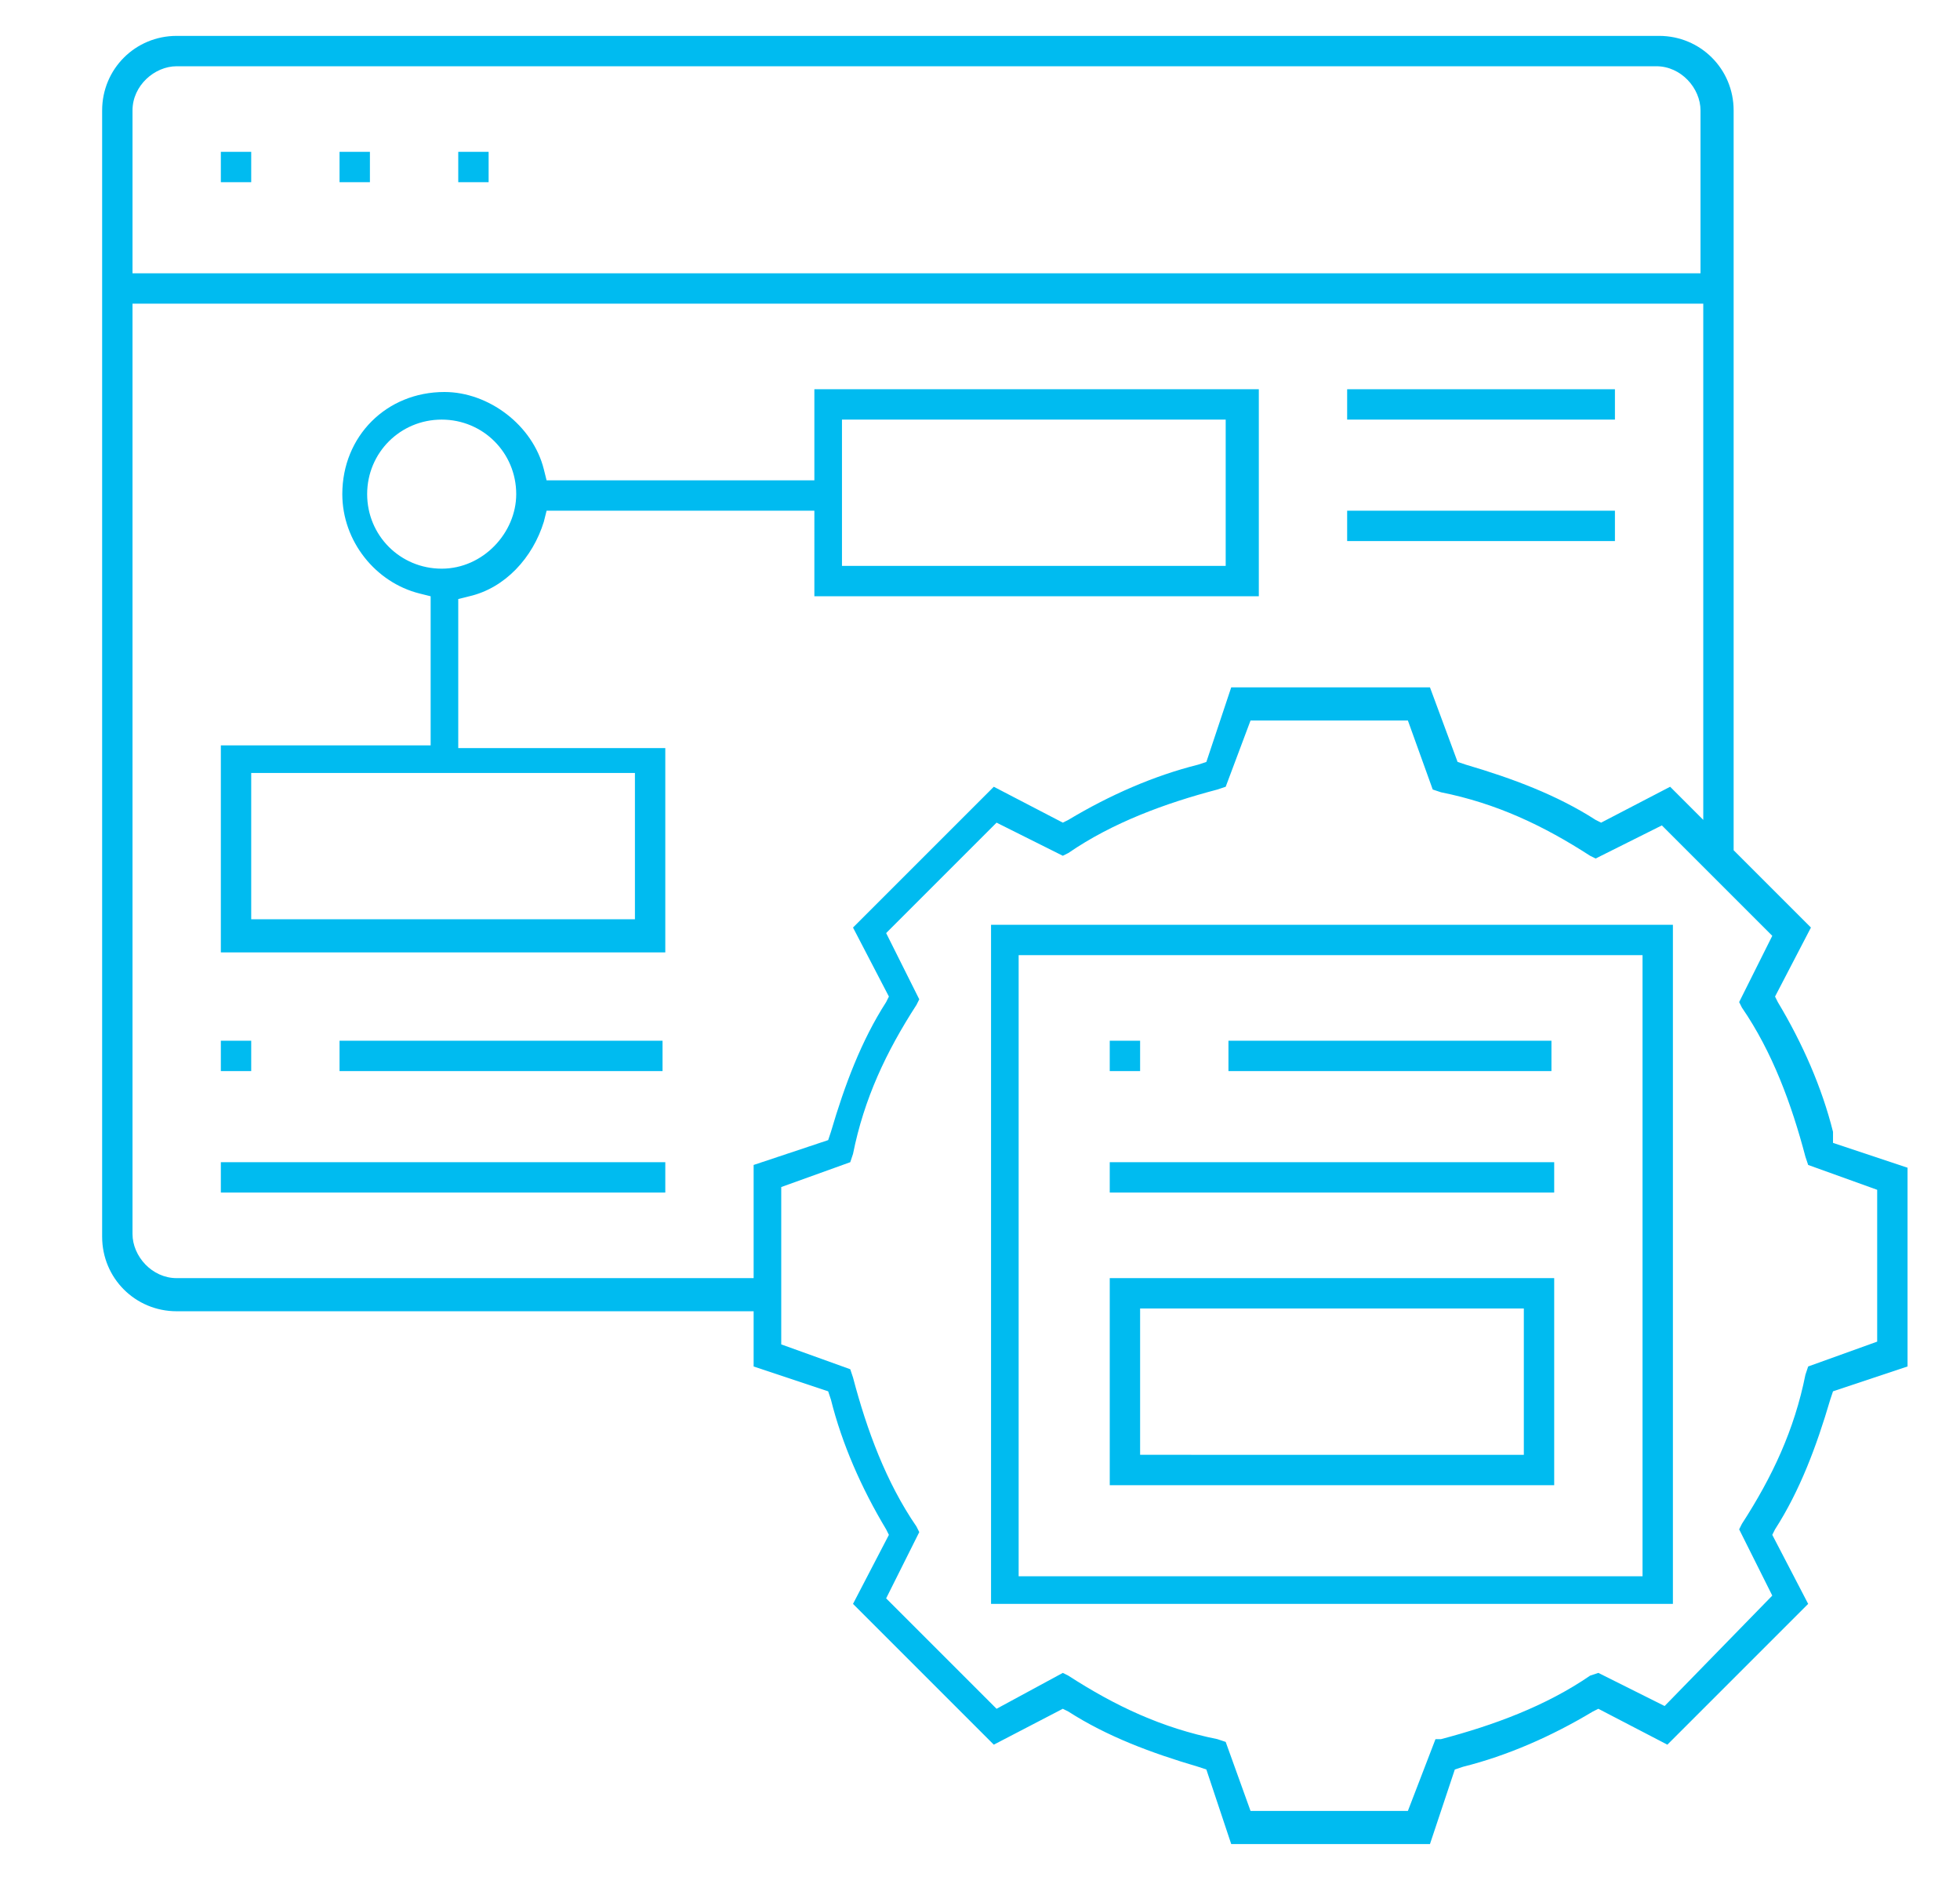<?xml version="1.0" encoding="utf-8"?>
<!-- Generator: Adobe Illustrator 26.0.2, SVG Export Plug-In . SVG Version: 6.00 Build 0)  -->
<!DOCTYPE svg PUBLIC "-//W3C//DTD SVG 1.1//EN" "http://www.w3.org/Graphics/SVG/1.1/DTD/svg11.dtd">
<svg version="1.1" id="Layer_1" xmlns:x="http://ns.adobe.com/Extensibility/1.0/" xmlns:i="http://ns.adobe.com/AdobeIllustrator/10.0/" xmlns:graph="http://ns.adobe.com/Graphs/1.0/"
	 xmlns="http://www.w3.org/2000/svg" xmlns:xlink="http://www.w3.org/1999/xlink" x="0px" y="0px" viewBox="0 0 71 68.5"
	 style="enable-background:new 0 0 71 68.5;" xml:space="preserve">
<style type="text/css">
	.st0{fill:#00BBF0;}
</style>
<g>
	<path class="st0" d="M35.9,58.1h24.7V33.5H35.9V58.1z M36.9,34.6h22.6v22.5H36.9V34.6z"/>
	<path class="st0" d="M66.4,41c-0.4-1.6-1.1-3.2-2-4.7l-0.1-0.2l1.3-2.5l-2.8-2.8V4c0-1.5-1.2-2.7-2.7-2.7H6.4
		C4.9,1.3,3.7,2.5,3.7,4v40.8c0,1.5,1.2,2.7,2.7,2.7h20.9v2l2.7,0.9l0.1,0.3c0.4,1.6,1.1,3.2,2,4.7l0.1,0.2l-1.3,2.5l5.1,5.1
		l2.5-1.3l0.2,0.1c1.4,0.9,3,1.5,4.7,2l0.3,0.1l0.9,2.7h7.2l0.9-2.7l0.3-0.1c1.6-0.4,3.2-1.1,4.7-2l0.2-0.1l2.5,1.3l5.1-5.1
		l-1.3-2.5l0.1-0.2c0.9-1.4,1.5-3,2-4.7l0.1-0.3l2.7-0.9v-7.2l-2.7-0.9L66.4,41z M4.8,4c0-0.9,0.8-1.6,1.6-1.6h53.6
		c0.9,0,1.6,0.8,1.6,1.6v5.9H4.8V4z M27.3,46.3H6.4c-0.9,0-1.6-0.8-1.6-1.6V11h56.9v18.7l-1.2-1.2L58,29.8l-0.2-0.1
		c-1.4-0.9-3-1.5-4.7-2l-0.3-0.1l-1-2.7h-7.2l-0.9,2.7l-0.3,0.1c-1.6,0.4-3.2,1.1-4.7,2l-0.2,0.1L36,28.5l-5.1,5.1l1.3,2.5l-0.1,0.2
		c-0.9,1.4-1.5,3-2,4.7l-0.1,0.3l-2.7,0.9C27.3,42.2,27.3,46.3,27.3,46.3z M68,48.6l-2.5,0.9l-0.1,0.3c-0.4,2-1.2,3.7-2.3,5.4
		L63,55.4l1.2,2.4l-3.9,4l-2.4-1.2l-0.3,0.1c-1.6,1.1-3.5,1.8-5.4,2.3h-0.2L51,65.6h-5.7l-0.9-2.5l-0.3-0.1c-2-0.4-3.7-1.2-5.4-2.3
		l-0.2-0.1l-2.4,1.3l-4-4l1.2-2.4l-0.1-0.2c-1.1-1.6-1.8-3.5-2.3-5.4l-0.1-0.3l-2.5-0.9v-5.7l2.5-0.9l0.1-0.3c0.4-2,1.2-3.7,2.3-5.4
		l0.1-0.2l-1.2-2.4l4-4l2.4,1.2l0.2-0.1c1.6-1.1,3.5-1.8,5.4-2.3l0.3-0.1l0.9-2.4H51l0.9,2.5l0.3,0.1c2,0.4,3.7,1.2,5.4,2.3l0.2,0.1
		l2.4-1.2l4,4l-1.2,2.4l0.1,0.2c1.1,1.6,1.8,3.5,2.3,5.4l0.1,0.3l2.5,0.9v5.5H68z"/>
	<rect x="40.2" y="37.7" class="st0" width="1.1" height="1.1"/>
	<rect x="44.5" y="37.7" class="st0" width="11.7" height="1.1"/>
	<rect x="40.2" y="42.1" class="st0" width="16.1" height="1.1"/>
	<path class="st0" d="M40.2,53.8h16.1v-7.5H40.2V53.8z M41.3,47.4h13.9v5.3H41.3V47.4z"/>
	<rect x="8" y="5.5" class="st0" width="1.1" height="1.1"/>
	<rect x="16.6" y="5.5" class="st0" width="1.1" height="1.1"/>
	<rect x="12.3" y="5.5" class="st0" width="1.1" height="1.1"/>
	<rect x="8" y="37.7" class="st0" width="1.1" height="1.1"/>
	<rect x="12.3" y="37.7" class="st0" width="11.7" height="1.1"/>
	<rect x="8" y="42.1" class="st0" width="16.1" height="1.1"/>
	<path class="st0" d="M29.5,21.6h16.1v-7.5H29.5v3.3h-9.7l-0.1-0.4c-0.4-1.6-2-2.8-3.6-2.8c-2.1,0-3.7,1.6-3.7,3.7
		c0,1.7,1.2,3.2,2.8,3.6l0.4,0.1v5.4H8v7.5h16.1v-7.4h-7.5v-5.4l0.4-0.1c1.3-0.3,2.3-1.4,2.7-2.7l0.1-0.4h9.7V21.6z M30.5,15.2h13.9
		v5.3H30.5V15.2z M23,28v5.3H9.1V28H23z M16,20.6c-1.5,0-2.7-1.2-2.7-2.7c0-1.5,1.2-2.7,2.7-2.7s2.7,1.2,2.7,2.7
		C18.7,19.3,17.5,20.6,16,20.6z"/>
	<rect x="48.8" y="14.1" class="st0" width="9.7" height="1.1"/>
	<rect x="48.8" y="18.5" class="st0" width="9.7" height="1.1"/>
</g>
</svg>
